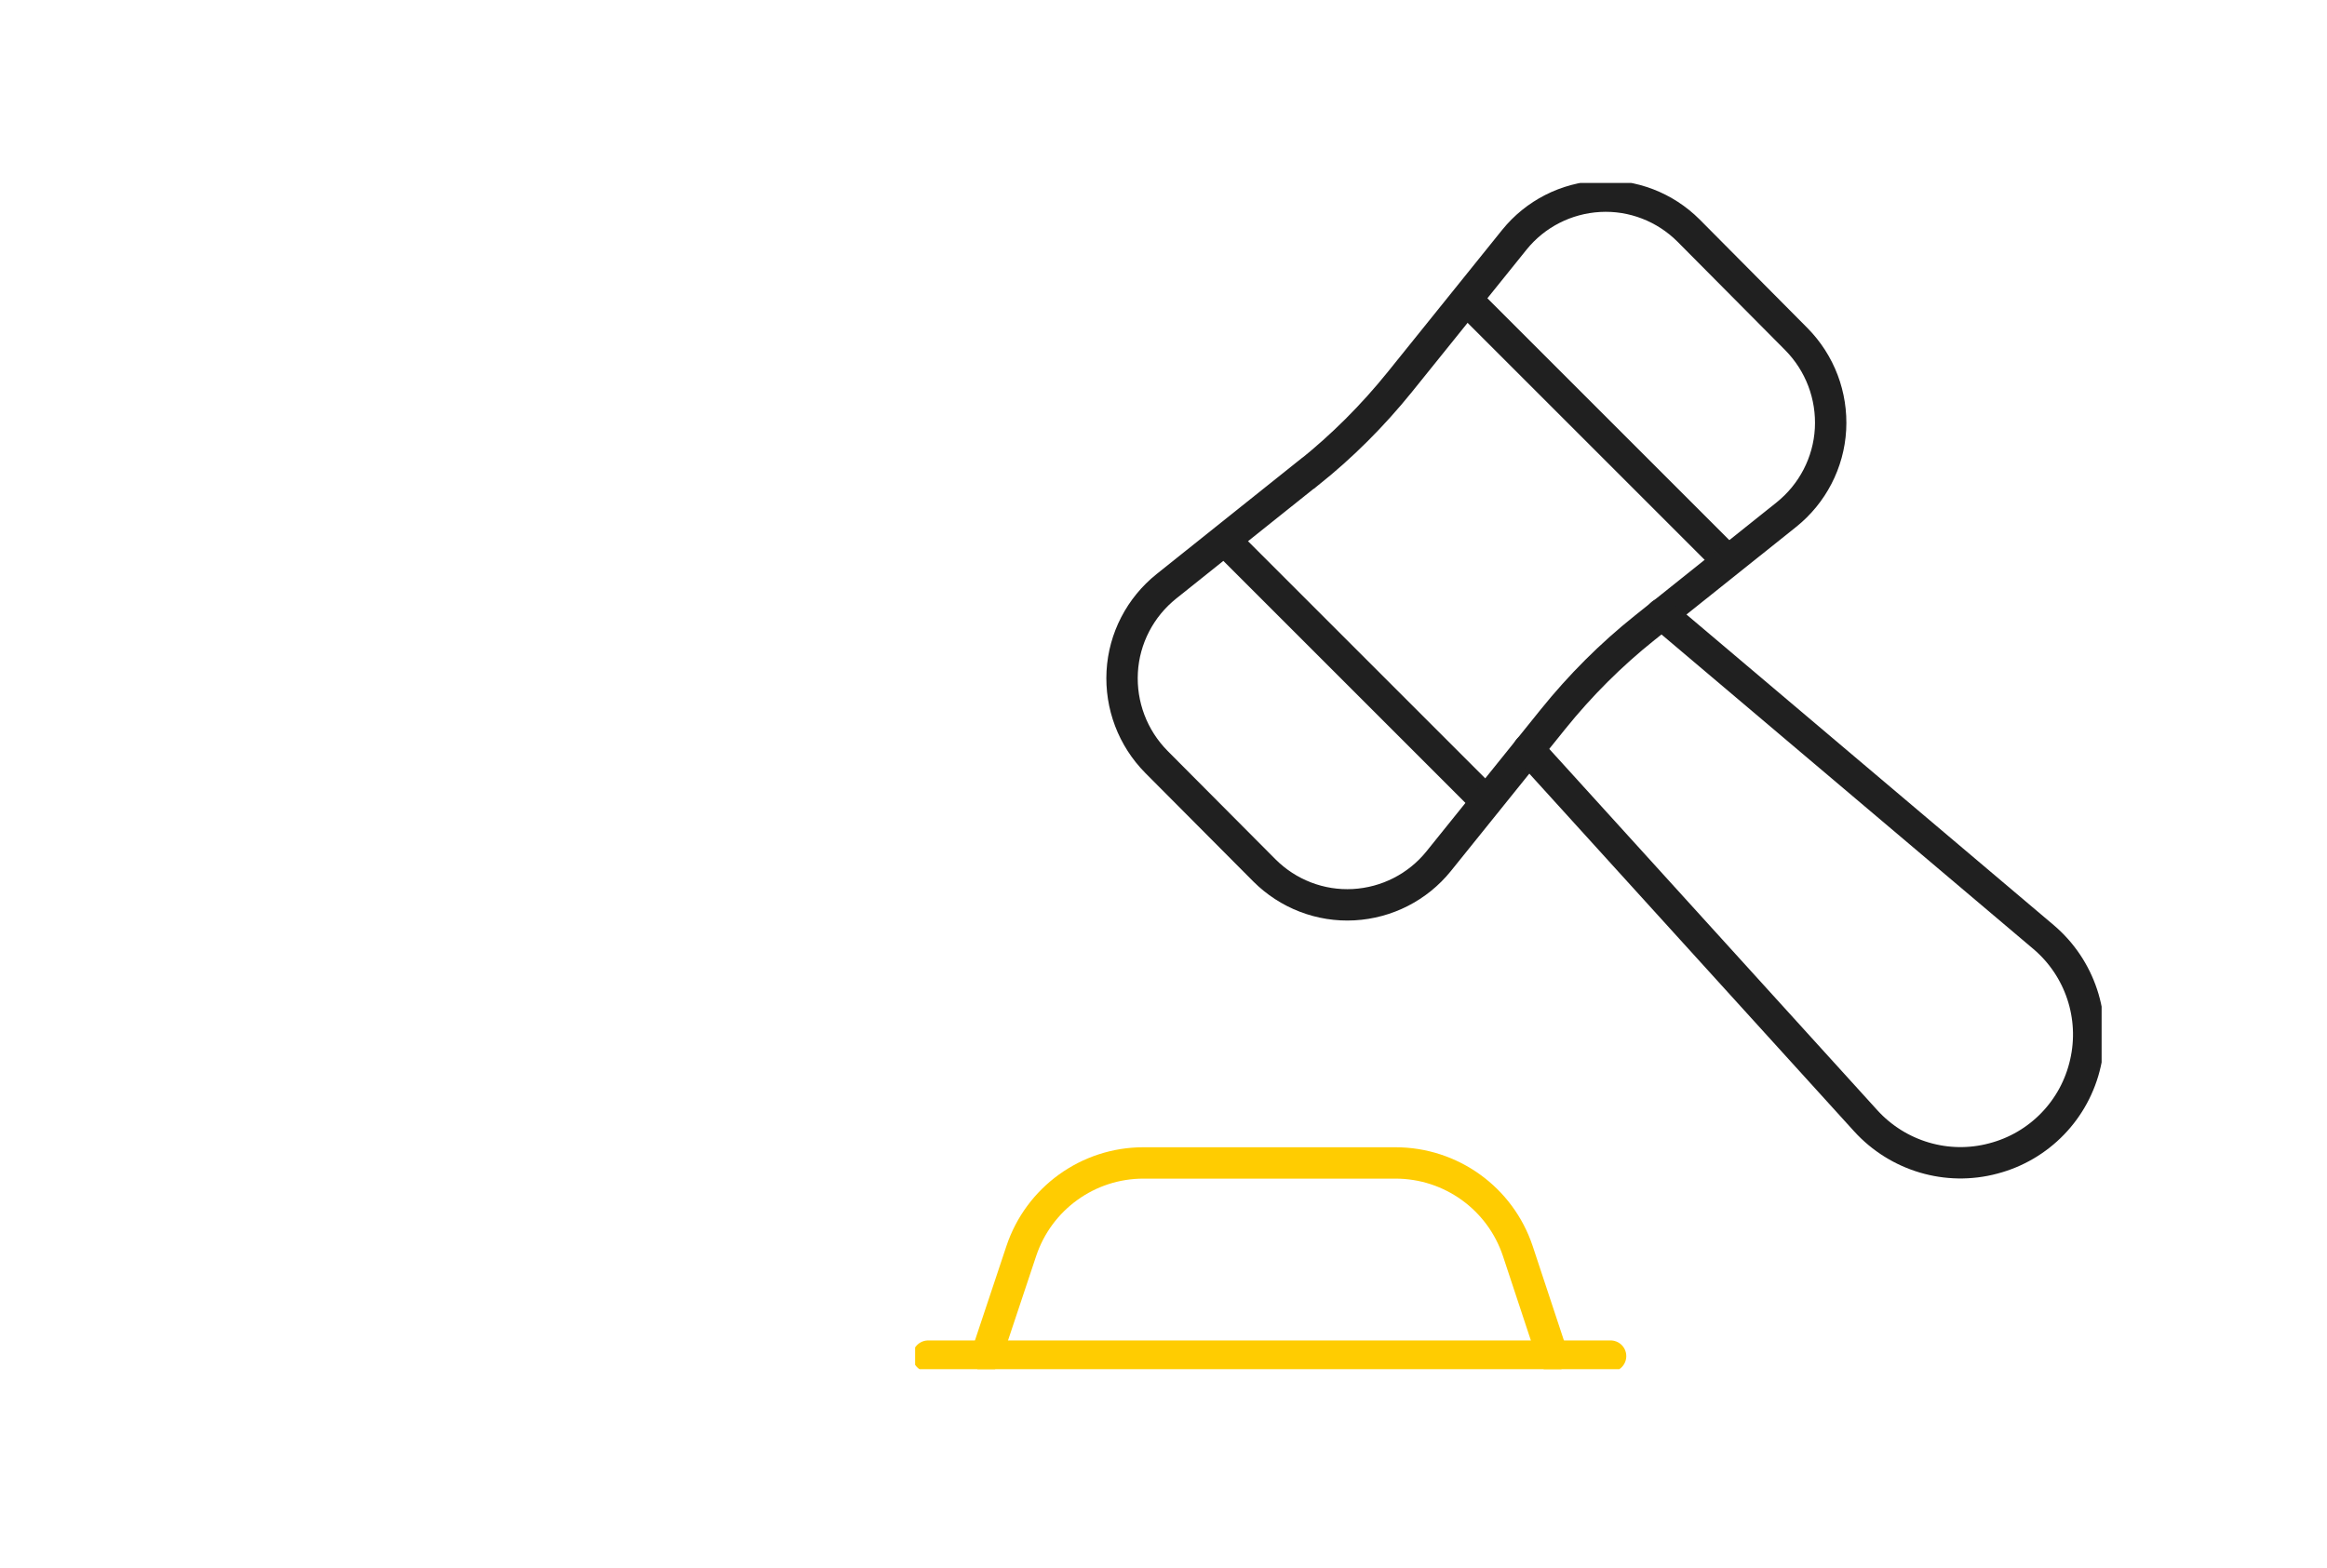 <svg width="89" height="60" viewBox="0 0 89 60" fill="none" xmlns="http://www.w3.org/2000/svg">
<g clip-path="url(#clip0_1419_7024)">
<path d="M56.84 30.66L46.98 20.8" stroke="#202020" stroke-width="1.2" stroke-miterlimit="10" stroke-linecap="round"/>
<path d="M56.199 11.57L66.059 21.43" stroke="#202020" stroke-width="1.2" stroke-miterlimit="10" stroke-linecap="round"/>
<path d="M35.5 51.88H61.6" stroke="#FFCC01" stroke-width="1.2" stroke-miterlimit="10" stroke-linecap="round"/>
<path d="M37.721 51.88L39.061 47.86C39.731 45.85 41.611 44.49 43.731 44.49H53.371C55.501 44.49 57.381 45.85 58.051 47.86L59.381 51.88" stroke="#FFCC01" stroke-width="1.2" stroke-miterlimit="10" stroke-linecap="round"/>
<path d="M50.031 18.1L44.611 22.43C43.611 23.23 42.991 24.42 42.921 25.7C42.851 26.98 43.321 28.23 44.231 29.15L48.361 33.3C49.261 34.2 50.501 34.68 51.771 34.61C53.041 34.54 54.221 33.94 55.021 32.95L59.401 27.51C60.441 26.22 61.611 25.05 62.901 24.02L68.321 19.69C69.321 18.89 69.941 17.7 70.011 16.42C70.081 15.14 69.611 13.89 68.701 12.97L64.581 8.82C63.681 7.92 62.441 7.44 61.171 7.51C59.901 7.58 58.721 8.18 57.921 9.17L53.541 14.61C52.501 15.9 51.331 17.07 50.041 18.1H50.031Z" stroke="#202020" stroke-width="1.2" stroke-miterlimit="10" stroke-linecap="round"/>
<path d="M63.551 23.49L78.161 35.85C79.551 37.03 80.171 38.89 79.761 40.67C79.361 42.45 78.001 43.86 76.231 44.32C74.471 44.79 72.591 44.23 71.361 42.88L58.461 28.67" stroke="#202020" stroke-width="1.2" stroke-miterlimit="10" stroke-linecap="round"/>
</g>
<defs>
<clipPath id="clip0_1419_7024">
<rect width="45.38" height="45.38" fill="white" transform="translate(35 7)"/>
</clipPath>
</defs>
</svg>
